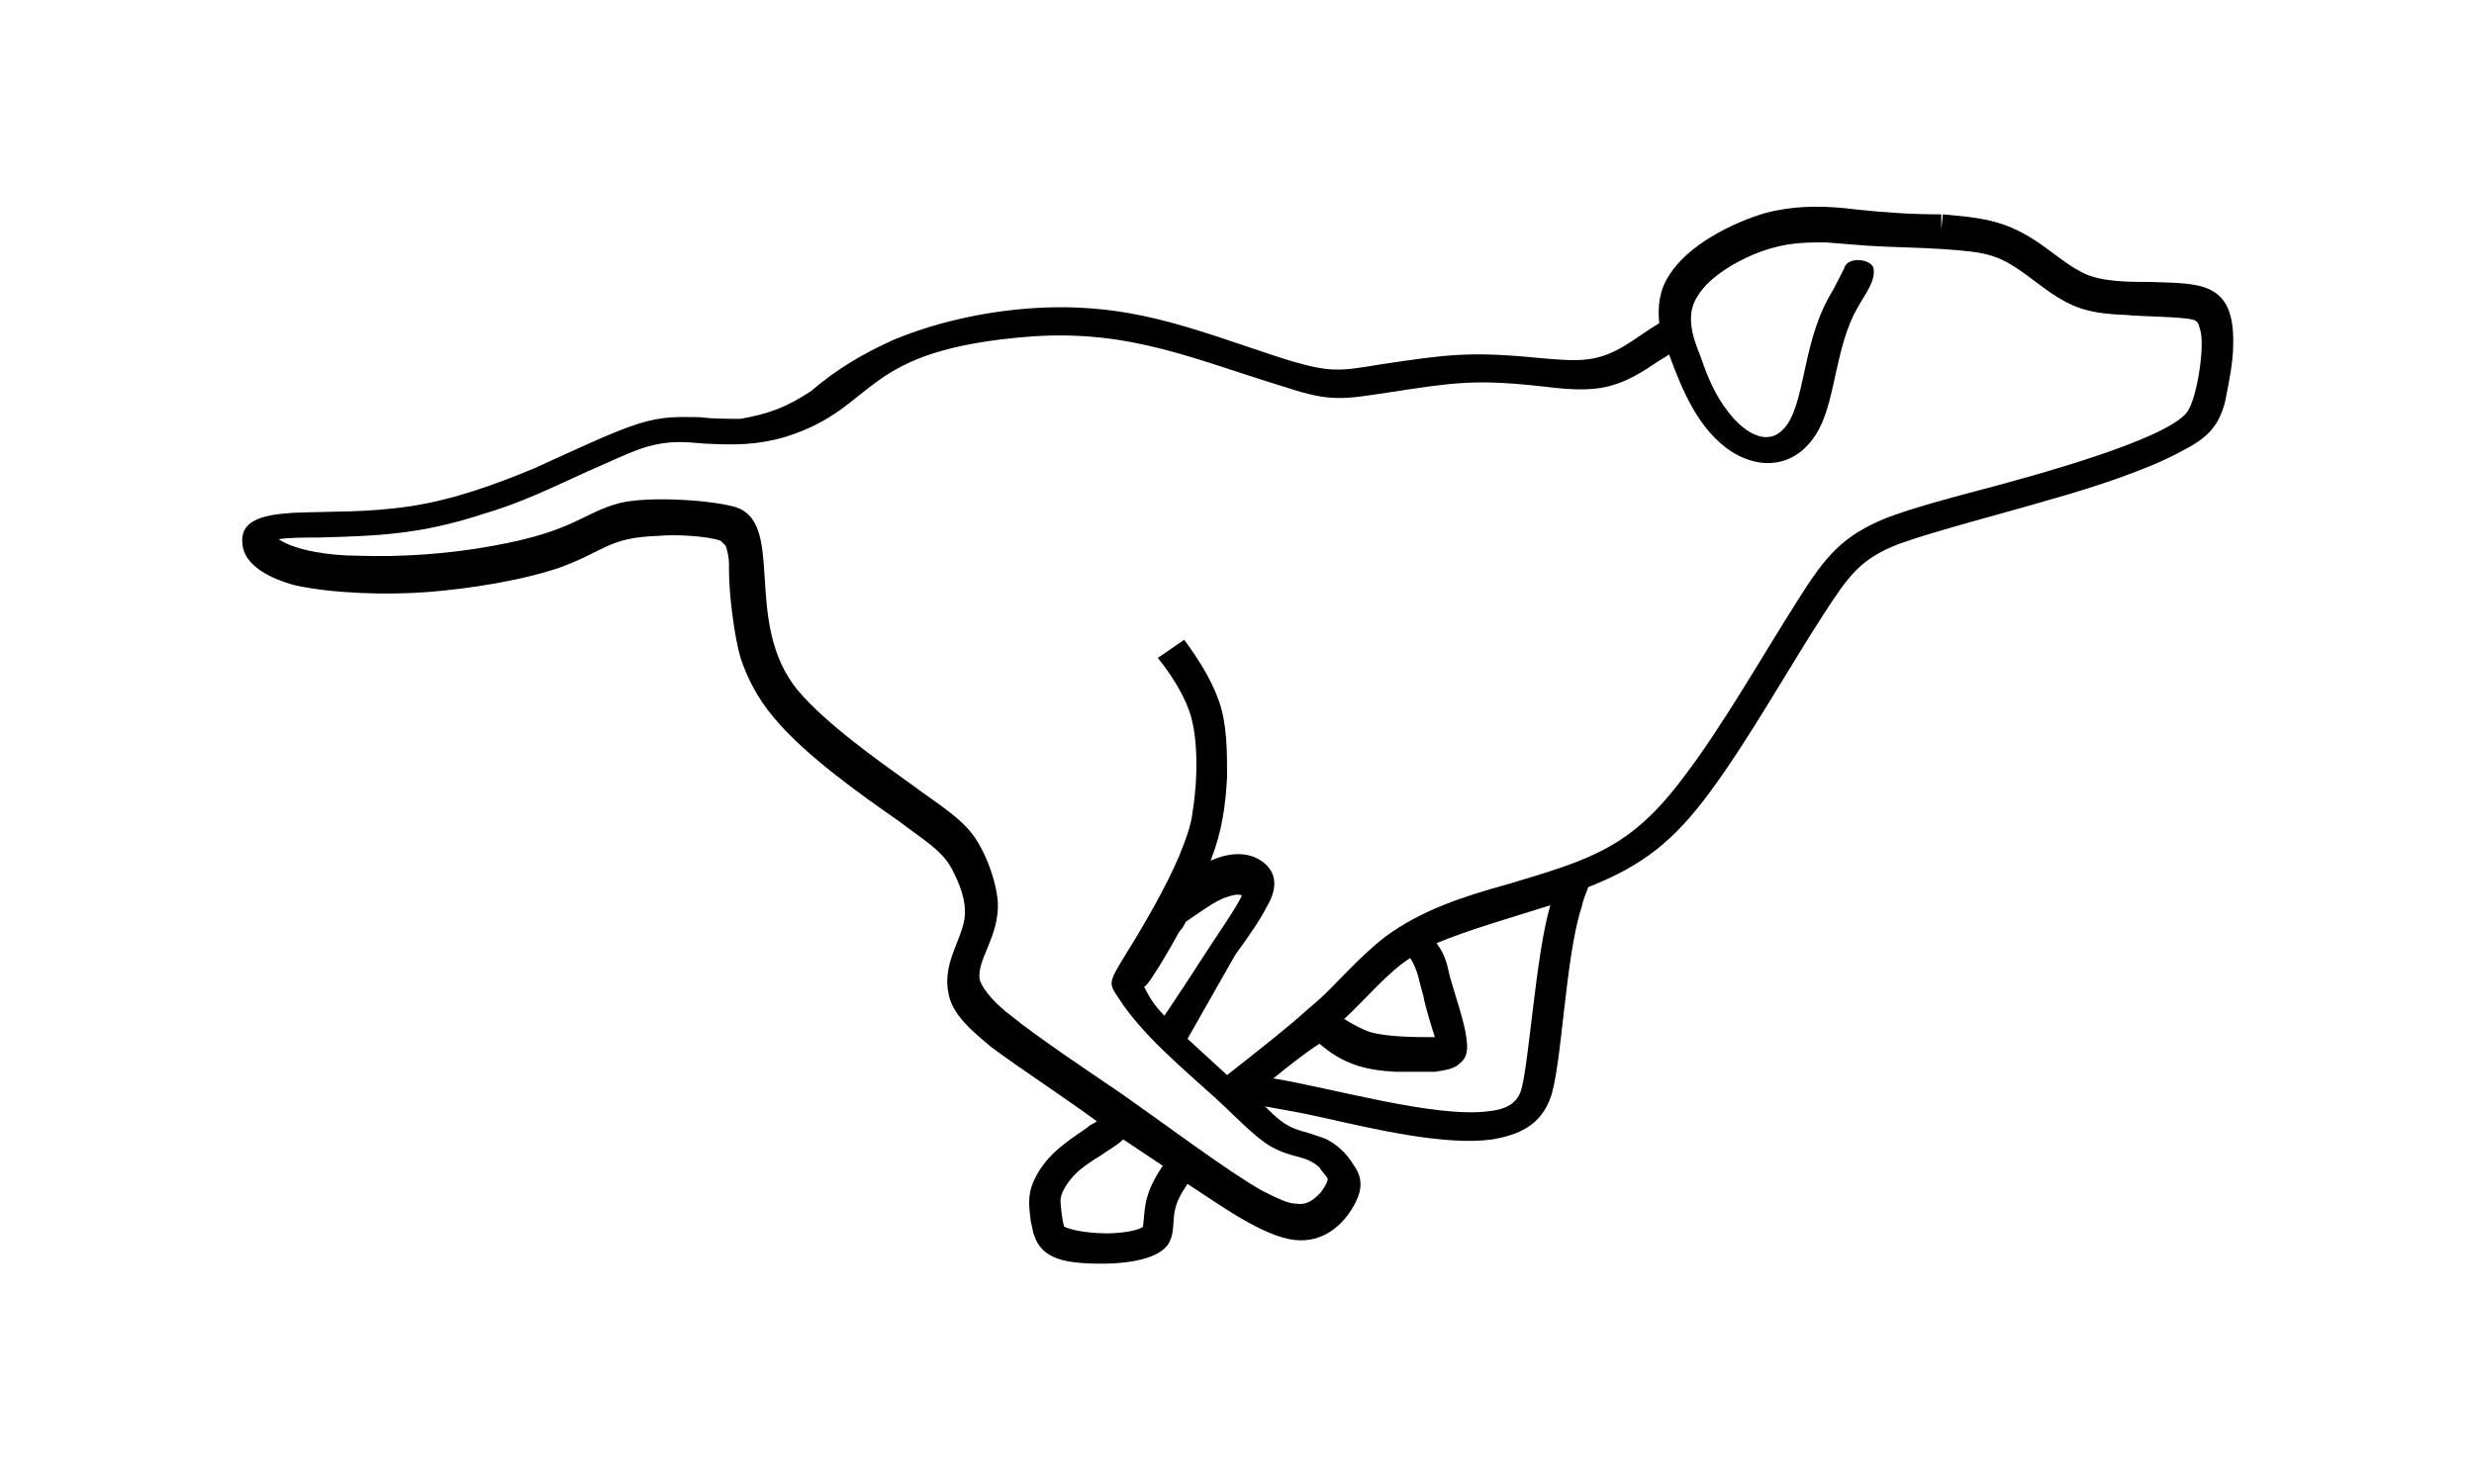 <?xml version="1.0" encoding="utf-8"?>
<!-- Generator: Adobe Illustrator 26.0.3, SVG Export Plug-In . SVG Version: 6.00 Build 0)  -->
<svg version="1.1" xmlns="http://www.w3.org/2000/svg" xmlns:xlink="http://www.w3.org/1999/xlink" x="0px" y="0px"
	 viewBox="0 0 150 90" style="enable-background:new 0 0 150 90;" xml:space="preserve">
<style type="text/css">
	.st0{fill:none;}
	.st1{fill:#FFFFFF;}
	.st2{fill:#1D1D1B;}
	.st3{fill-rule:evenodd;clip-rule:evenodd;fill:#1D1D1B;}
	.st4{filter:url(#Adobe_OpacityMaskFilter);}
	.st5{opacity:0.47;mask:url(#SVGID_1_);}
	.st6{fill:#928D86;}
	.st7{clip-path:url(#SVGID_00000073714465973001265670000010762134819588281226_);fill:#FFFFFF;}
	.st8{clip-path:url(#SVGID_00000121964106821216900080000002380914142233827741_);}
	.st9{fill:none;stroke:#1D1D1B;stroke-width:1.907;stroke-miterlimit:10;}
	.st10{fill:none;stroke:#1D1D1B;stroke-width:1.737;stroke-miterlimit:10;}
	.st11{fill:#182429;}
</style>
<g id="Laag_2">
	<rect class="st0" width="150" height="90"/>
</g>
<g id="Laag_1">
	<g>
		<path d="M68.1,69.1c-0.4,0.4-1,0.7-1.4,1l0,0c-0.5,0.3-1.1,0.7-1.5,1.1c-0.4,0.4-0.9,1.1-0.9,1.6c0,0.3,0.1,1.2,0.2,1.5l0,0
			c0,0.1,0,0.1,0.3,0.2c0.6,0.2,1.6,0.3,2.3,0.3c0.6,0,1.8-0.1,2.2-0.4h0l0.1-1l0,0c0.1-1,0.5-1.8,1.1-2.7L68.1,69.1z M49.2,23.7
			c1.5-1.3,3.2-2.3,5-3.1c3.6-1.5,8.1-2.2,11.9-1.9c4.4,0.3,8.3,2,12.2,3.2c2.4,0.7,3,0.6,5.4,0.2c4-0.6,5.4-0.8,9.5-0.4
			c1.1,0.1,2.2,0.2,3,0.1c1.8-0.2,2.9-1.3,4.4-2.2c-0.1-1,0-2,0.6-2.9c1.1-1.8,3.8-3.2,5.9-3.8c2-0.5,3.8-0.4,5.4-0.2
			c1.9,0.2,3.4,0.3,5.2,0.3l0,0.9l0.1-0.9h0l0,0l0,0l0,0c1.1,0.1,2.3,0.2,3.3,0.5c2.4,0.7,3.6,2.3,5.3,3.1c1.1,0.5,2.7,0.5,3.9,0.5
			c3,0.1,5.2-0.1,5.1,3.8l0,0c0,1.1-0.3,2.5-0.5,3.5c-0.4,1.5-1.1,2.2-2.7,3c-2,1.1-5.4,2.2-7.9,2.9c-2.7,0.8-7,1.9-9.2,2.7
			c-2.3,0.9-3,1.9-4.5,4.2c-2.2,3.4-4.6,7.7-6.9,10.8c-2.2,3-4.1,4.5-7.4,5.8c-0.1,0.3-0.3,0.7-0.4,1.2c-1,3-1.2,9.7-1.9,11.6
			c-0.6,1.6-1.8,2.2-3.5,2.5c-2.8,0.4-7.1-0.6-10.2-1.3c-1.3-0.3-2.5-0.5-3.6-0.7c1,1,1.4,1.3,2.6,1.6l0,0c0.3,0.1,0.6,0.2,0.9,0.3
			c0.8,0.3,1.5,1,1.9,1.7l0,0c0.5,0.7,0.5,1.4,0.1,2.2c-0.7,1.4-2,2.5-3.7,2.3c-1.9-0.2-4.5-2.1-6.5-3.4c-0.4,0.6-0.7,1.1-0.8,1.8
			l0,0c-0.1,0.7,0,1.3-0.4,1.9c-0.9,1.2-3.8,1.2-5.2,1.1c-1.3-0.1-2.5-0.4-2.9-1.7h0c-0.1-0.2-0.1-0.5-0.2-0.8
			c-0.1-0.8-0.2-1.5,0.1-2.3c0.7-1.7,2-2.5,3.3-3.4l0,0c0.2-0.2,0.5-0.3,0.6-0.4c-1.9-1.4-4.8-3.3-6.4-4.5c-1.2-1-2.4-2-2.6-3.3
			c-0.4-2,1.1-3.5,1-5c0-0.9-0.5-2-0.9-2.7c-0.6-1-1.8-1.7-3.1-2.7c-2.3-1.6-5.7-4-7.6-6.3c-1-1.2-1.6-2.4-2-3.6
			c-0.4-1.4-0.7-3.9-0.7-5.3c0-0.1,0-0.3,0-0.4c0-0.4-0.1-0.8-0.2-1.1c-0.1-0.1-0.2-0.2-0.3-0.3c-0.8-0.3-2.8-0.4-3.8-0.3
			c-3,0.1-3.2,0.9-5.9,1.9c-2.3,0.8-5.5,1.3-8,1.5c-2.5,0.2-5.8,0.1-8.1-0.4c-1.5-0.4-3.1-1.2-3.2-2.5c-0.2-1.6,1.6-1.8,3.1-1.9
			c2.3-0.1,4.4,0,7.1-0.4c2.6-0.4,5.1-1.3,7.5-2.3c2-0.9,4.7-2.2,6.3-2.7c1.6-0.5,2.5-0.4,3.7-0.4c0.8,0.1,1.6,0.1,2.5,0.1
			C46.6,25.1,47.7,24.7,49.2,23.7L49.2,23.7z M110.7,14.5 M113.6,16.3c0.1,0.8-0.5,1.5-1,2.4c-1.3,2.3-1.3,5.4-2.3,7.3
			c-1.1,2.1-3.2,2.7-5.3,1.4c-2-1.3-3-3.7-3.8-5.9l-0.8,0.5c-2.6,1.8-3.9,1.8-7.2,1.4c-3.8-0.4-5.1-0.2-9,0.4
			c-2.7,0.4-3.5,0.6-6.2-0.3c-5.6-1.7-9.4-3.5-15.4-3.1c-10.7,0.8-9.2,4.3-15,6.1c-1.7,0.5-3.1,0.5-4.9,0.4
			c-1.2-0.1-2.1-0.2-3.5,0.2c-1,0.3-2.2,0.9-3.6,1.5c-2.2,1-4,1.9-6.4,2.6c-3.7,1.2-6.2,1.3-9.9,1.4c-0.8,0-1.8,0-2.4,0.1
			c1,0.7,3.2,1,4.7,1c2.7,0.1,5.6-0.1,8.3-0.6c5-0.9,5.4-2,7.7-2.6c1.7-0.4,5.2-0.2,6.8,0.2l0,0c3.4,0.8,0.5,7,4,11.2
			c1.7,2,4.8,4.2,6.9,5.7c1.6,1.2,3.2,2.1,4,3.5c0.6,1,1.1,2.4,1.2,3.6c0.1,2.1-1.3,3.5-1.1,4.7c0.2,0.7,1.1,1.6,1.9,2.2
			c1.6,1.3,4.6,3.3,6.8,4.8c2.7,1.9,6.3,4.6,8.4,5.8c1,0.5,1.6,0.8,2.1,0.8c0.6,0.1,1-0.2,1.4-0.6c0.2-0.2,0.5-0.7,0.5-0.9
			c0-0.1-0.4-0.5-0.5-0.7c-0.9-0.8-1.6-0.5-3-1.3c-1-0.6-2.3-2-3.3-2.9c-2.1-1.9-4.5-3.9-5.9-6.1l0,0c-0.6-0.9-0.6-0.9,0.5-2.7
			c1-1.6,2.4-4,3.2-5.9h0c0.4-1,0.7-1.8,0.8-2.6c0.3-1.8,0.4-4.5-0.2-6.2c-0.4-1.1-1.1-2.2-1.9-3.2l0,0l1.6-1.1l0,0h0l0,0h0
			c0.8,1.1,1.6,2.3,2.1,3.7c0.5,1.4,0.5,3.1,0.5,4.6c-0.1,1.8-0.3,3.3-1,5.1c1.1-0.5,2.3-0.6,3.2,0.1c0.9,0.7,0.8,1.7,0.2,2.7
			c-0.4,0.8-1.1,1.8-1.9,2.9L72,63l2.4,2.2c1.9-1.5,3.7-2.9,4.9-4c1.1-0.9,1.7-1.6,2.4-2.3c0.7-0.7,1.4-1.4,2.3-2.1
			c2.2-1.6,4.6-2.4,7.5-3.2c5-1.5,7.4-2.2,10.6-6.5c2.3-3,4.8-7.4,6.9-10.7c1.7-2.7,2.7-3.9,5.4-5c1.6-0.6,3.8-1.2,6.1-1.8
			c2.6-0.7,10.8-2.9,12.1-4.6c0.6-0.8,1.1-4,0.8-5c-0.1-0.3-0.1-0.5-0.4-0.6c-0.6-0.2-3.2-0.2-4.1-0.3c-2.6-0.1-3.5-0.5-5.6-2.1
			c-2.1-1.6-2.7-1.7-5.6-1.9l0,0c-1.6-0.1-2.9-0.1-4.5-0.2l-2.5-0.2c-1,0-2,0-3.1,0.3l0,0c-1.6,0.4-3.9,1.6-4.7,3
			c-0.7,1.1-0.3,2.4,0.2,3.6c0.4,1.2,0.9,2.4,1.7,3.4c0.6,0.8,1.9,2,3,1.3c1.7-1.1,1.3-5.1,3.1-8.3c0.3-0.5,0.6-1.1,0.9-1.7
			C112,15.5,113.5,15.7,113.6,16.3z M70.6,61.6c0.8-1.2,1.6-2.4,2.3-3.5c0.9-1.4,2.1-3.1,2.4-3.8c-0.3-0.1-0.6,0-0.9,0.1
			c-0.7,0.2-1.6,0.9-2.5,1.5c-0.1,0.2-0.2,0.4-0.4,0.6c-0.6,1.1-1.2,2.1-1.6,2.7c-0.5,0.8-0.6,0.6-0.5,0.7l0,0
			C69.6,60.3,69.9,60.9,70.6,61.6L70.6,61.6z M77.2,65.4c3.6,0.6,9.8,2.4,13,2c1-0.1,1.7-0.4,2-1.2c0.5-1.5,0.9-8.3,1.8-11.3
			c-2.2,0.7-5,1.5-6.9,2.3c0.5,0.7,0.6,1.1,0.8,2c0.3,1.1,0.9,2.8,1,3.7c0.1,0.7,0.1,1.2-0.4,1.6l0,0c-0.3,0.3-0.8,0.4-1.5,0.5
			c-0.6,0-1.5,0-2.4,0c-1.9-0.1-3.2-0.5-4.6-1.7C79.2,63.8,78.2,64.6,77.2,65.4L77.2,65.4z M81.5,61.8c0.5,0.3,1,0.6,1.6,0.8
			c1.1,0.3,2.8,0.3,3.8,0.3c0,0,0.1,0,0.1,0c-0.2-0.6-0.6-1.9-0.7-2.5c-0.3-1-0.3-1.5-0.8-2.3C84.1,59,82.8,60.6,81.5,61.8
			L81.5,61.8z M87.3,62.9C87.3,62.9,87.3,62.9,87.3,62.9L87.3,62.9C87.4,62.8,87.3,62.9,87.3,62.9L87.3,62.9z M69.2,74.4"/>
	</g>
</g>
</svg>
